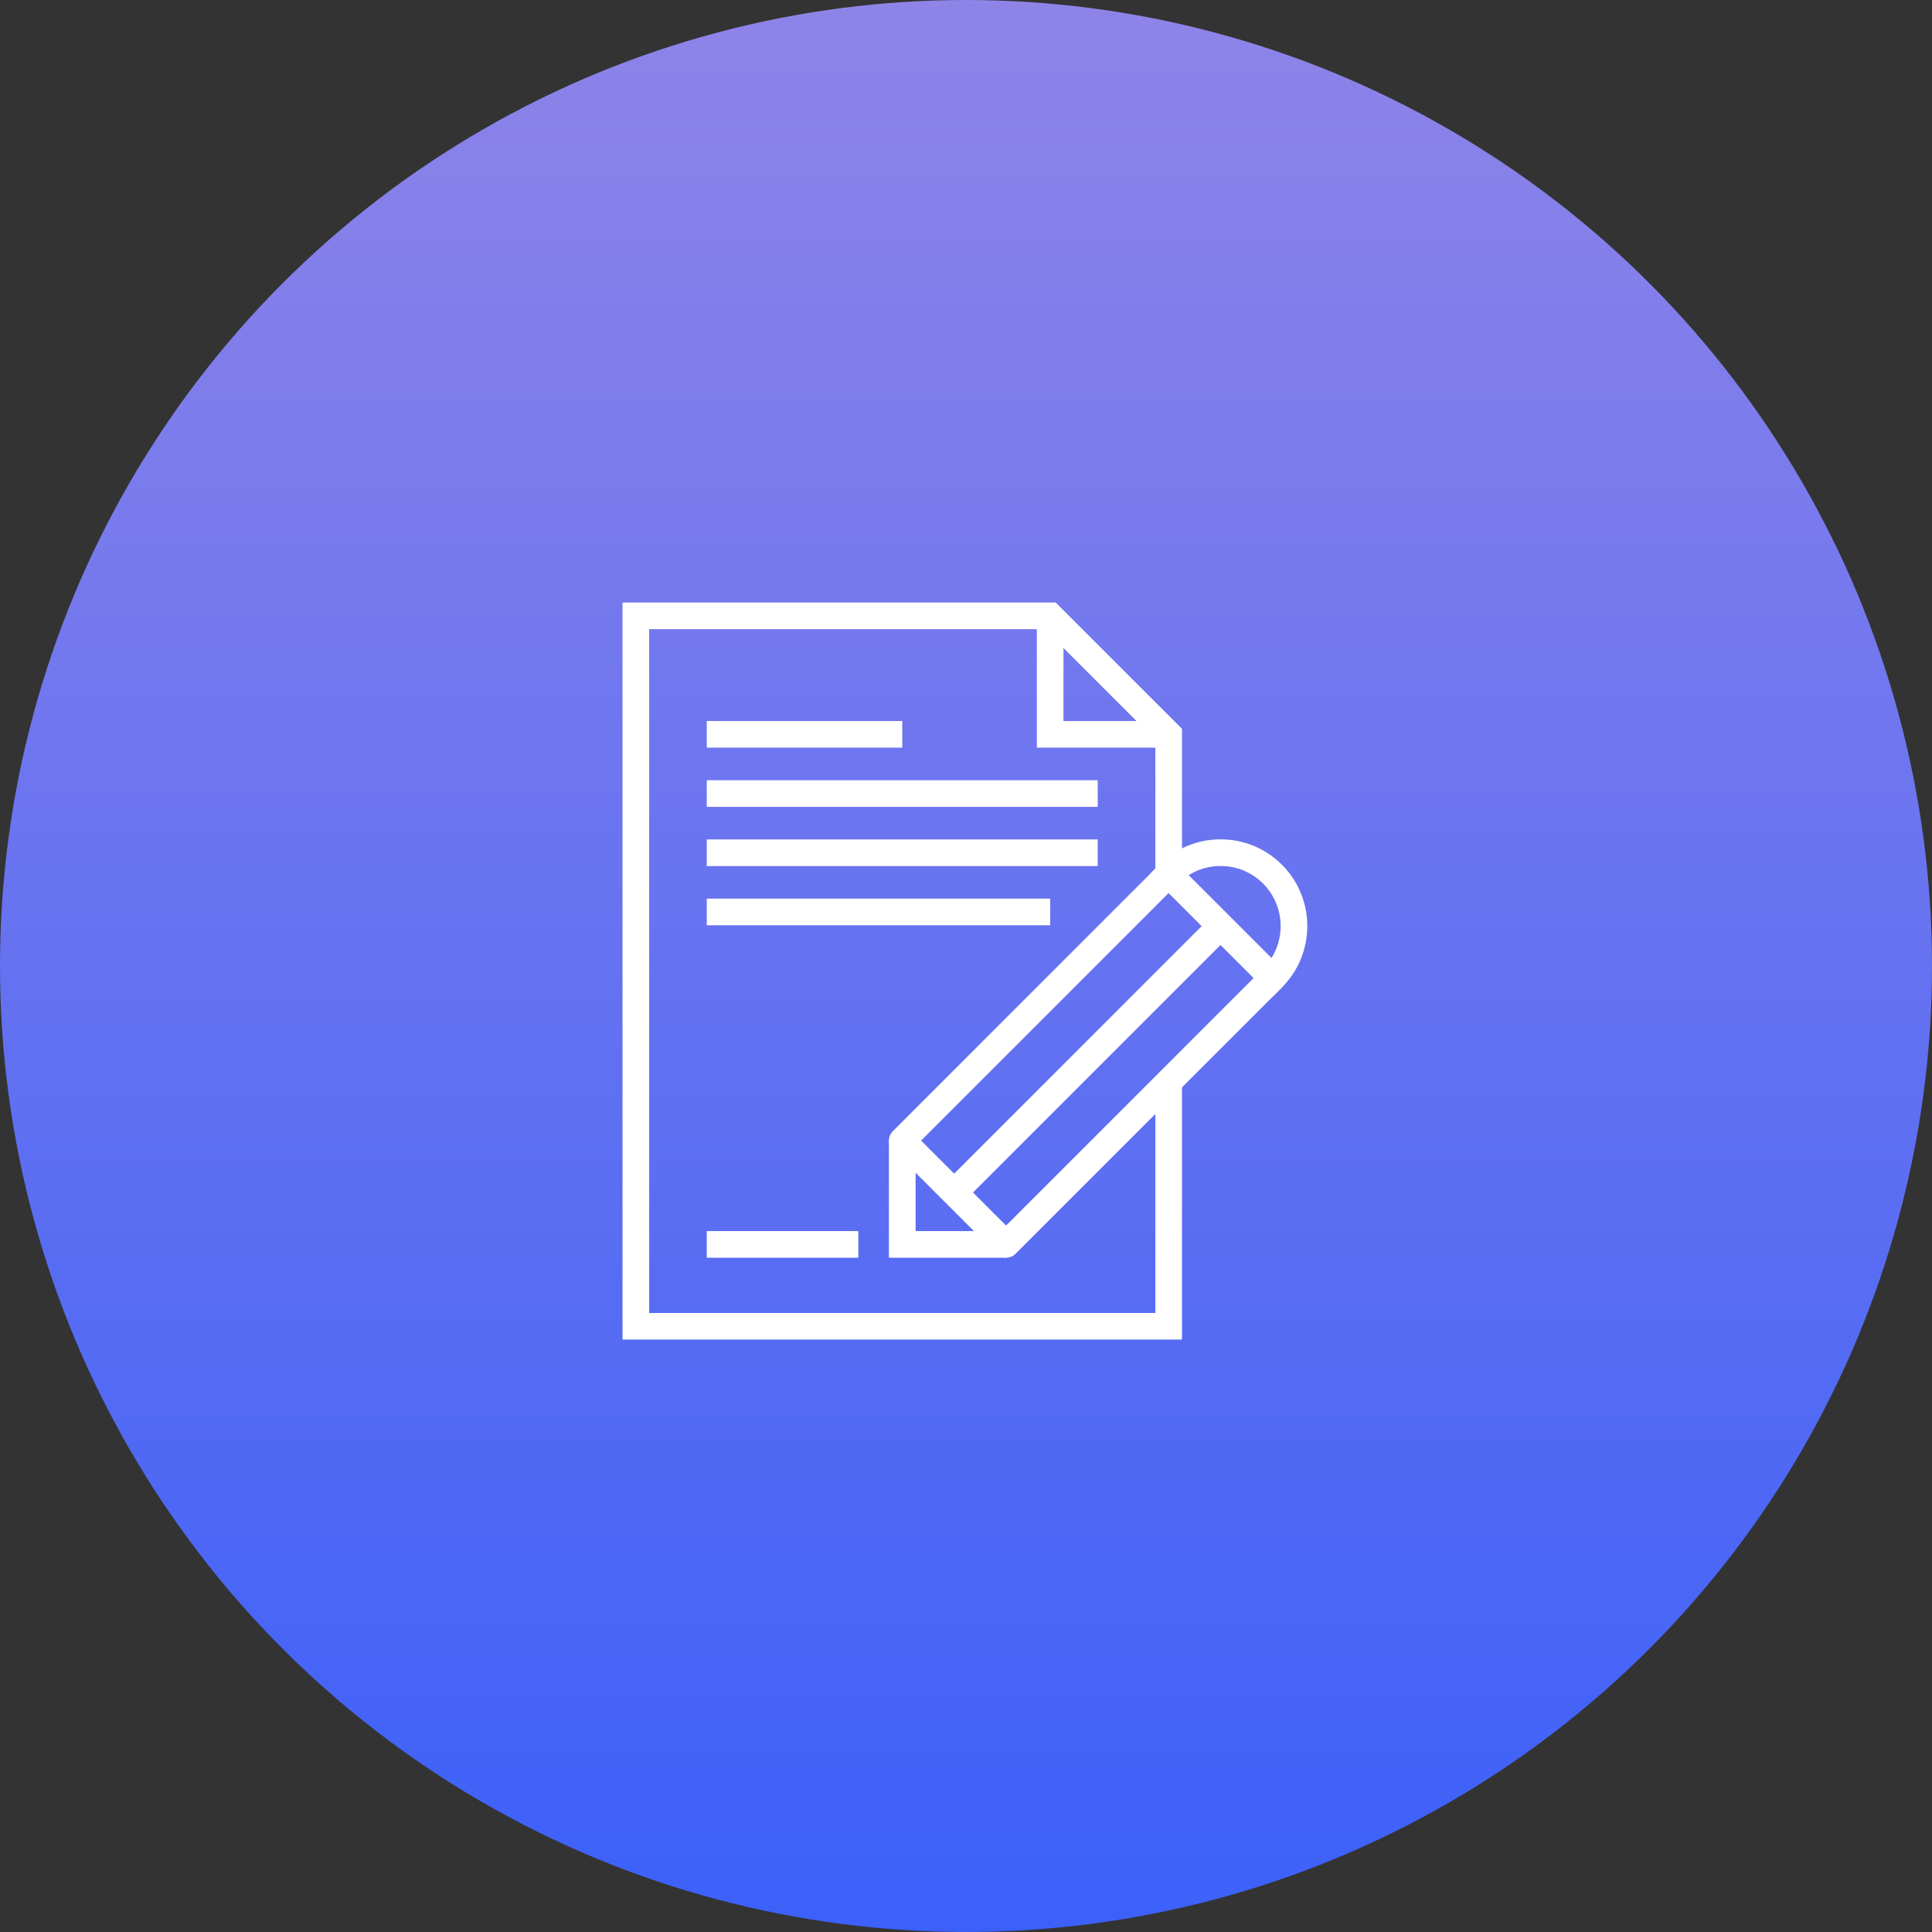 <?xml version="1.0" encoding="UTF-8"?>
<svg width="180px" height="180px" viewBox="0 0 180 180" version="1.1" xmlns="http://www.w3.org/2000/svg" xmlns:xlink="http://www.w3.org/1999/xlink">
    <rect x="0" y="0" width="180" height="180" fill="#333333" stroke="none"/>
    <title>编组</title>
    <defs>
        <linearGradient x1="50%" y1="0%" x2="50%" y2="100%" id="linearGradient-1">
            <stop stop-color="#8F84E8" offset="0%"></stop>
            <stop stop-color="#3B60F9" offset="100%"></stop>
        </linearGradient>
    </defs>
    <g id="page-1" stroke="none" stroke-width="1" fill="none" fill-rule="evenodd">
        <g id="05-5-2_esg_a" transform="translate(-611, -867)">
            <g id="编组" transform="translate(611, 867)">
                <circle id="橢圓形-copy" fill="url(#linearGradient-1)" cx="90" cy="90" r="90"></circle>
                <g id="Group-17" transform="translate(58, 56.135)" fill="#FFFFFF">
                    <polygon id="Fill-1" points="7.849 13.523 26.061 13.523 26.061 11.041 7.849 11.041"></polygon>
                    <polygon id="Fill-2" points="7.849 19.039 44.273 19.039 44.273 16.557 7.849 16.557"></polygon>
                    <polygon id="Fill-3" points="7.849 24.555 44.273 24.555 44.273 22.073 7.849 22.073"></polygon>
                    <polygon id="Fill-4" points="7.849 30.071 39.842 30.071 39.842 27.589 7.849 27.589"></polygon>
                    <polygon id="Fill-5" points="7.849 61.045 21.968 61.045 21.968 58.563 7.849 58.563"></polygon>
                    <polygon id="Fill-6" points="0 0 0 68.672 52.125 68.672 52.125 44.658 49.643 44.658 49.643 66.191 2.483 66.191 2.483 2.482 39.326 2.482 49.643 12.798 49.643 25.308 52.125 25.308 52.125 11.77 40.355 0"></polygon>
                    <polygon id="Fill-7" points="50.882 13.523 38.601 13.523 38.601 1.241 41.081 1.241 41.081 11.041 50.882 11.041"></polygon>
                    <g id="Group-16" transform="translate(24.821, 22.064)">
                        <path d="M2.996,28.067 L10.915,35.985 L33.981,12.919 L26.061,5 L2.996,28.067 Z M10.915,38.981 C10.598,38.981 10.28,38.86 10.038,38.618 L0.364,28.944 C-0.121,28.46 -0.121,27.674 0.364,27.189 L25.184,2.367 C25.65,1.901 26.474,1.901 26.939,2.367 L36.615,12.041 C36.847,12.274 36.978,12.59 36.978,12.919 C36.978,13.247 36.847,13.564 36.615,13.796 L11.793,38.618 C11.55,38.86 11.233,38.981 10.915,38.981 L10.915,38.981 Z" id="Fill-8"></path>
                        <polygon id="Fill-10" points="6.954 33.78 5.199 32.025 30.021 7.203 31.776 8.958"></polygon>
                        <path d="M27.915,3.342 L35.638,11.065 C36.999,8.903 36.739,6.004 34.858,4.122 C33.802,3.064 32.395,2.482 30.9,2.482 C29.827,2.482 28.801,2.782 27.915,3.342 L27.915,3.342 Z M35.736,14.674 L24.308,3.244 L25.186,2.366 C26.711,0.841 28.741,0 30.9,0 C33.058,0 35.087,0.841 36.613,2.366 C39.765,5.518 39.765,10.645 36.613,13.796 L35.736,14.674 Z" id="Fill-12"></path>
                        <polygon id="Fill-14" points="10.915 38.981 0 38.981 0 28.067 2.483 28.067 2.483 36.499 10.915 36.499"></polygon>
                    </g>
                </g>
            </g>
        </g>
    </g>
</svg>